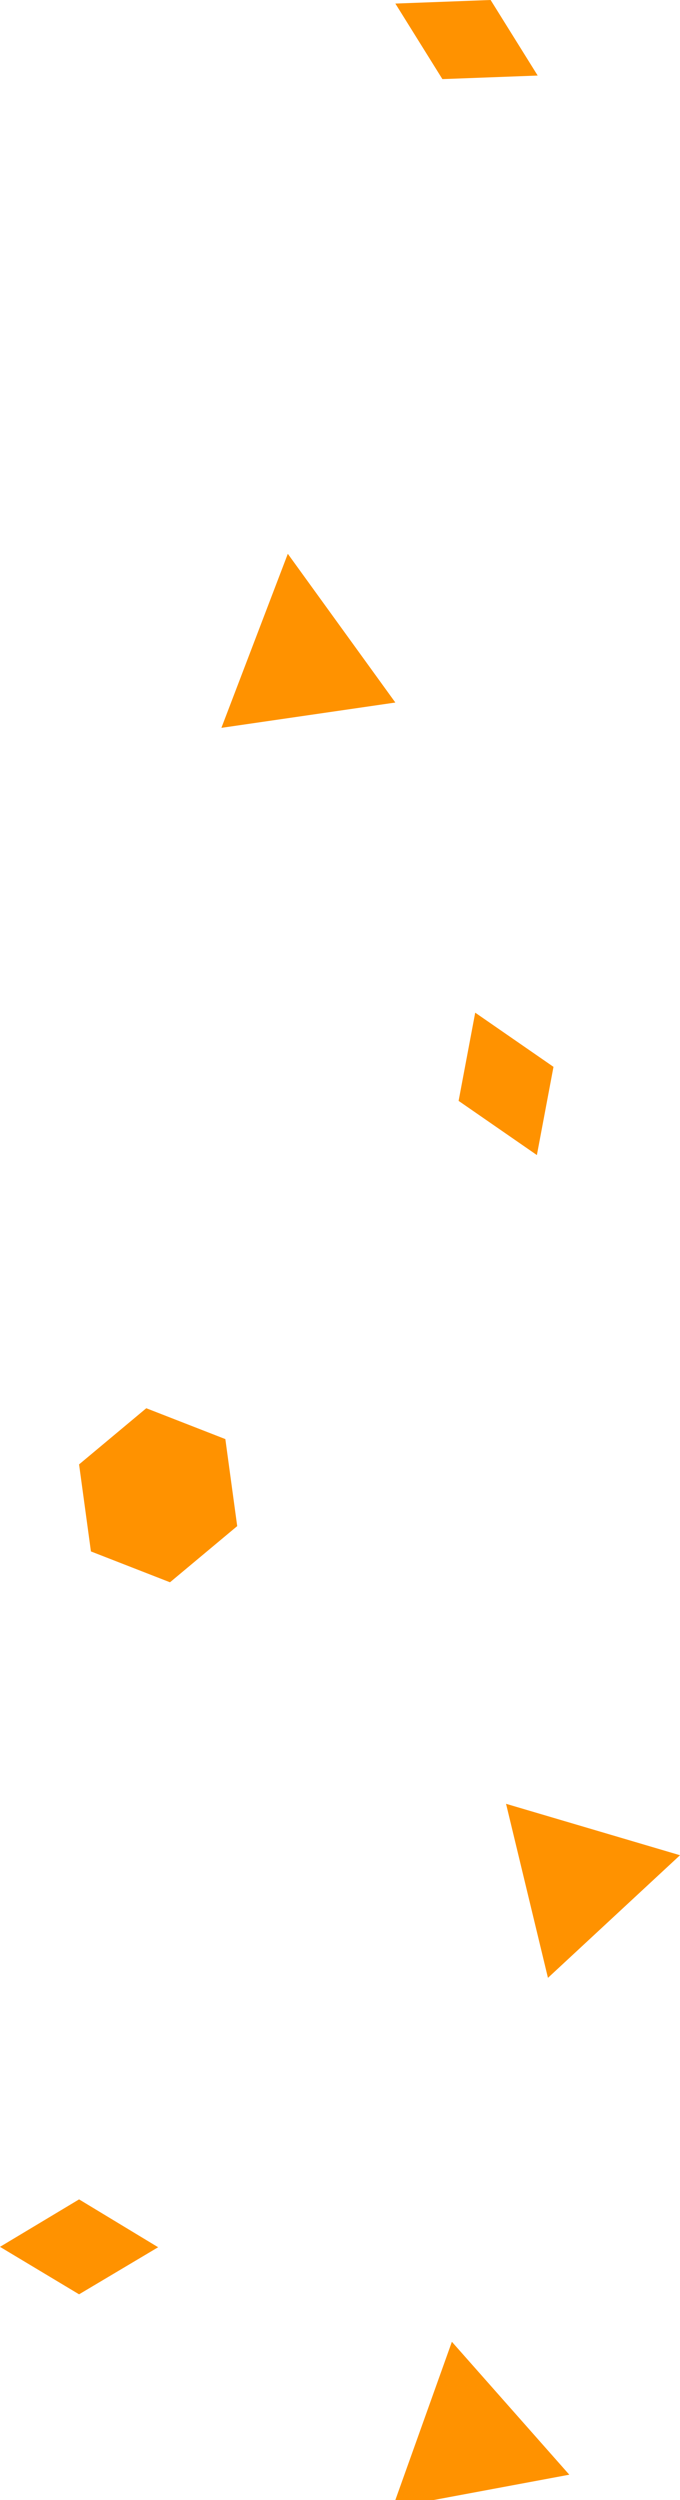 <svg version="1.1" id="Calque_1" xmlns="http://www.w3.org/2000/svg" x="0" y="0" viewBox="0 0 172 632" xml:space="preserve"><g fill-rule="evenodd" clip-rule="evenodd" fill="#FF9200"><path d="M124.1 0L136 19.1l-24.1.9L100 .9l24.1-.9zM140 269.7l-4.2 22.3-19.8-13.7 4.2-22.3 19.8 13.7zM40 568.1L20 580 0 568l20-12 20 12.1zm20-182.3L43 400l-20-7.8-3-22L37 356l20 7.8 3 22zM138.6 500L128 456l44 13-33.4 31zM100 177.6L56 184l16.8-44 27.2 37.6zm0 454.4l14.3-40 29.7 33.6-34.3 6.4H100z"/></g></svg>